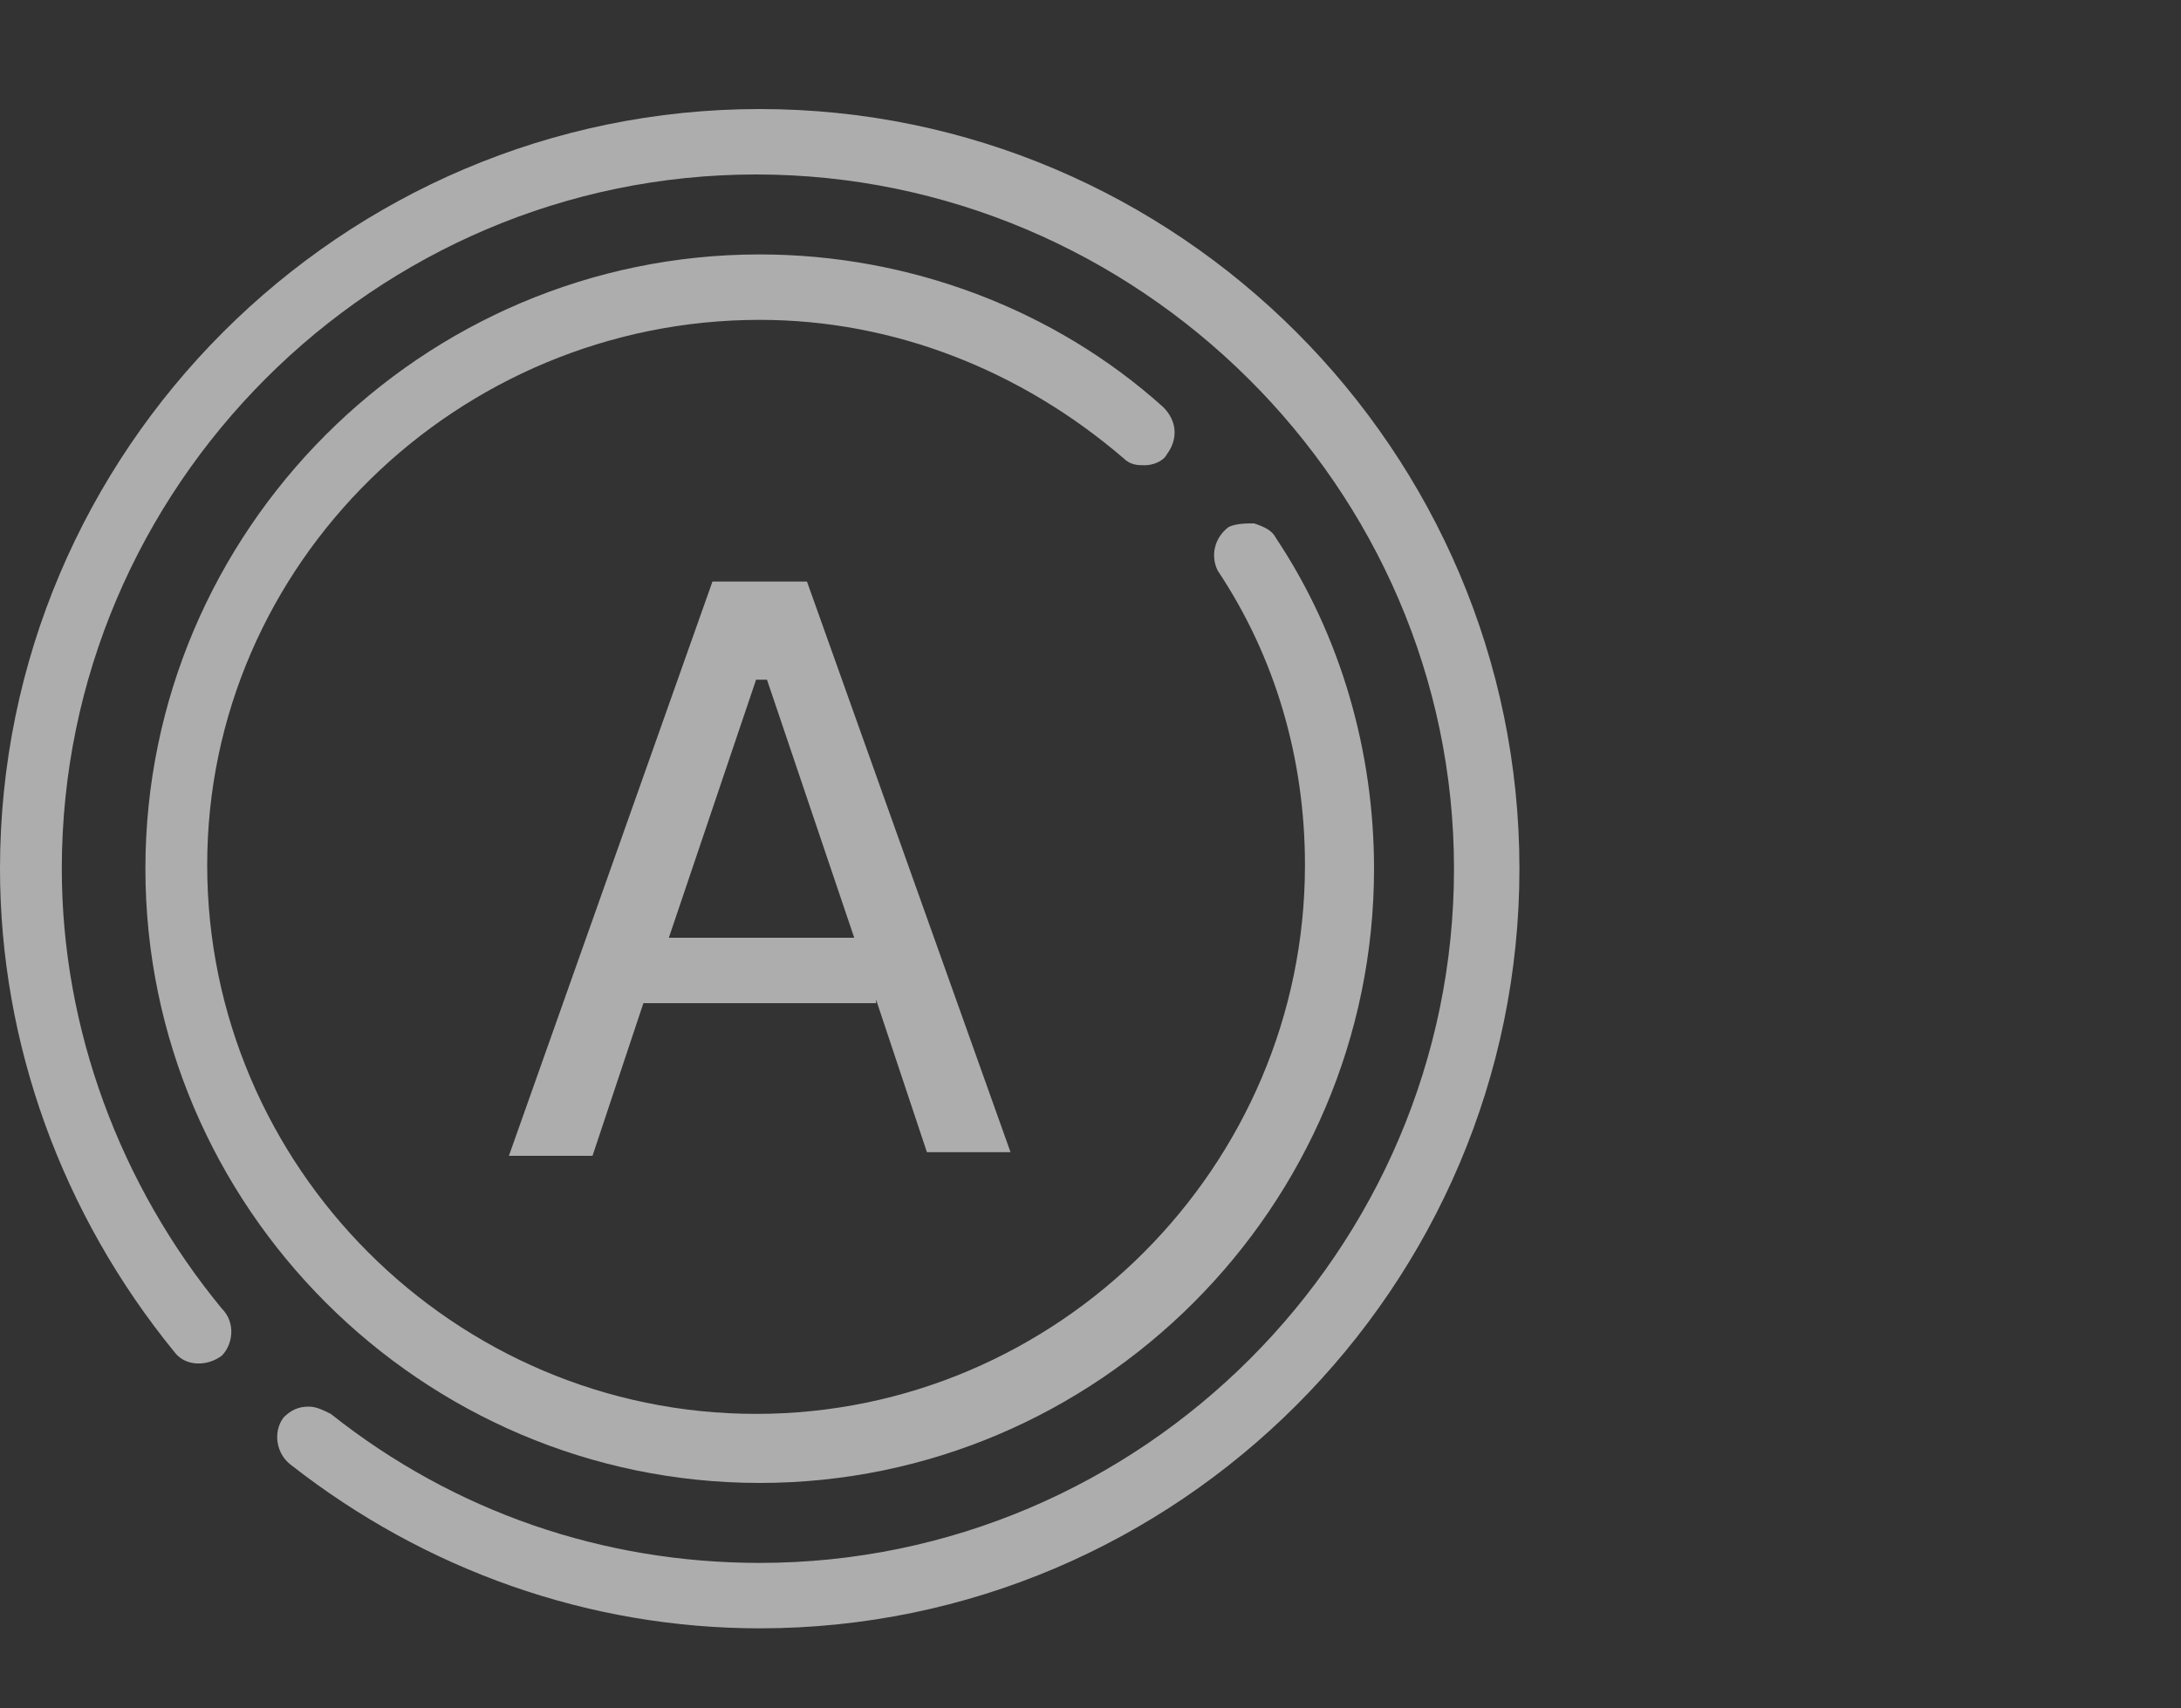 <svg width="60" height="47" viewBox="0 0 60 47" fill="none" xmlns="http://www.w3.org/2000/svg">
<rect x="0" y="0" width="60" height="47" fill="#333333" stroke="none"/>
<g opacity="0.6">
<path d="M20.9 44.8C32.4 44.8 41.8 35.4 41.8 23.9C41.8 12.4 32.4 3 20.9 3C9.4 3 0 12.4 0 23.9C0 28.7 1.7 33.4 4.8 37.2C5.1 37.6 5.7 37.6 6.1 37.3C6.4 37 6.5 36.4 6.1 36C3.3 32.6 1.7 28.3 1.7 23.9C1.7 13.4 10.3 4.8 20.8 4.8C31.3 4.8 40 13.4 40 23.9C40 34.4 31.4 43 20.9 43C16.6 43 12.5 41.6 9.1 38.9C8.9 38.8 8.7 38.7 8.5 38.7C8.2 38.7 8 38.8 7.8 39C7.5 39.4 7.6 40 8 40.3C11.7 43.2 16.2 44.8 20.9 44.8Z" fill="white"/>
<path d="M20.9 7C11.6 7 4 14.6 4 23.9C4 33.2 11.6 40.8 20.9 40.8C30.2 40.8 37.8 33.2 37.8 23.9C37.8 20.7 36.9 17.5 35.1 14.8C35 14.6 34.8 14.5 34.5 14.4C34.3 14.4 34 14.4 33.8 14.5C33.4 14.8 33.3 15.3 33.5 15.7C35.1 18.1 35.9 20.9 35.9 23.8C35.9 32.1 29.1 38.9 20.8 38.9C12.5 38.9 5.7 32.1 5.7 23.8C5.7 15.5 12.6 8.8 20.9 8.8C24.6 8.8 28.1 10.2 30.9 12.6C31.1 12.8 31.3 12.8 31.5 12.8C31.7 12.8 32 12.7 32.1 12.5C32.4 12.1 32.4 11.6 32 11.2C29 8.5 25 7 20.9 7Z" fill="white"/>
<path d="M24.1 27.5L25.5 31.7H27.8L22.2 16H19.6L14 31.8H16.3L17.7 27.6H24.1V27.5ZM20.8 18.7H21.1L23.5 25.8H18.4L20.8 18.7Z" fill="white"/>
</g>
</svg>
